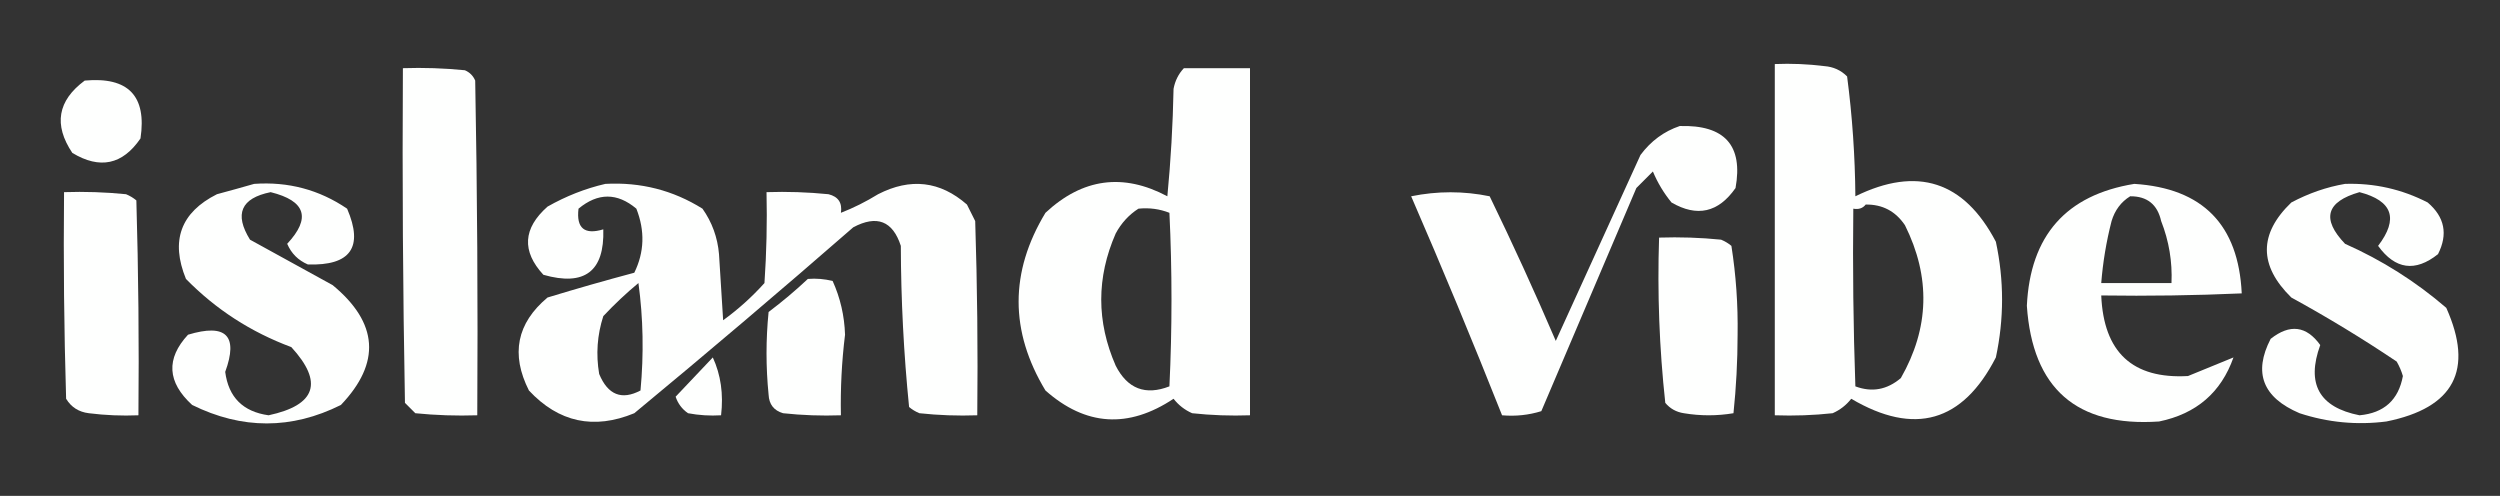 <?xml version="1.0" encoding="UTF-8"?>
<!DOCTYPE svg PUBLIC "-//W3C//DTD SVG 1.1//EN" "http://www.w3.org/Graphics/SVG/1.1/DTD/svg11.dtd">
<svg xmlns="http://www.w3.org/2000/svg" version="1.1" width="605px" height="120px" style="shape-rendering:geometricPrecision; text-rendering:geometricPrecision; image-rendering:optimizeQuality; fill-rule:evenodd; clip-rule:evenodd" xmlns:xlink="http://www.w3.org/1999/xlink">
<rect width="100%" height="100%" fill="#333333" stroke="none"/>
<g><path style="opacity:1" fill="#fefffe" d="M 429.5,15.5 C 433.514,15.335 437.514,15.501 441.5,16C 443.676,16.163 445.509,16.996 447,18.5C 448.255,28.093 448.921,37.76 449,47.5C 463.965,40.156 475.299,43.822 483,58.5C 485,67.833 485,77.167 483,86.5C 474.959,102.178 463.293,105.511 448,96.5C 446.786,98.049 445.286,99.216 443.5,100C 438.845,100.499 434.179,100.666 429.5,100.5C 429.5,72.167 429.5,43.833 429.5,15.5 Z M 451.5,49.5 C 455.548,49.441 458.715,51.108 461,54.5C 467.256,67.062 466.923,79.395 460,91.5C 456.662,94.334 452.995,95 449,93.5C 448.5,79.171 448.333,64.837 448.5,50.5C 449.791,50.737 450.791,50.404 451.5,49.5 Z"/></g>
<g><path style="opacity:1" fill="#fefffe" d="M 97.5,16.5 C 102.511,16.334 107.511,16.501 112.5,17C 113.667,17.5 114.5,18.333 115,19.5C 115.5,46.498 115.667,73.498 115.5,100.5C 110.489,100.666 105.489,100.499 100.5,100C 99.667,99.167 98.833,98.333 98,97.5C 97.5,70.502 97.333,43.502 97.5,16.5 Z"/></g>
<g><path style="opacity:1" fill="#fefffe" d="M 286.5,16.5 C 291.833,16.5 297.167,16.5 302.5,16.5C 302.5,44.5 302.5,72.5 302.5,100.5C 297.821,100.666 293.155,100.499 288.5,100C 286.714,99.216 285.214,98.049 284,96.5C 273.052,103.769 262.719,103.103 253,94.5C 244.34,80.156 244.34,65.822 253,51.5C 261.966,43.142 271.799,41.809 282.5,47.5C 283.332,38.852 283.832,30.186 284,21.5C 284.366,19.548 285.199,17.882 286.5,16.5 Z M 275.5,50.5 C 278.119,50.232 280.619,50.565 283,51.5C 283.667,65.5 283.667,79.5 283,93.5C 277.181,95.759 272.848,94.092 270,88.5C 265.333,77.833 265.333,67.167 270,56.5C 271.36,53.977 273.193,51.977 275.5,50.5 Z"/></g>
<g><path style="opacity:1" fill="#fefffe" d="M 20.5,19.5 C 31.042,18.539 35.542,23.206 34,33.5C 29.66,39.864 24.16,41.031 17.5,37C 12.94,30.193 13.94,24.36 20.5,19.5 Z"/></g>
<g><path style="opacity:1" fill="#fefffe" d="M 406.5,30.5 C 417.367,30.185 421.867,35.185 420,45.5C 415.861,51.439 410.695,52.605 404.5,49C 402.628,46.707 401.128,44.207 400,41.5C 398.667,42.833 397.333,44.167 396,45.5C 388.333,63.5 380.667,81.5 373,99.5C 369.943,100.451 366.777,100.784 363.5,100.5C 356.462,82.751 349.128,65.084 341.5,47.5C 347.859,46.206 354.192,46.206 360.5,47.5C 366.107,59.047 371.441,70.714 376.5,82.5C 383.317,67.531 390.15,52.531 397,37.5C 399.529,34.115 402.696,31.782 406.5,30.5 Z"/></g>
<g><path style="opacity:1" fill="#fefffe" d="M 61.5,44.5 C 69.753,43.914 77.253,45.914 84,50.5C 88.02,59.834 84.854,64.334 74.5,64C 72.167,63 70.5,61.333 69.5,59C 75.317,52.77 73.984,48.603 65.5,46.5C 58.318,47.957 56.652,51.79 60.5,58C 67.167,61.667 73.833,65.333 80.5,69C 91.557,78.133 92.224,87.799 82.5,98C 70.564,103.958 58.564,103.958 46.5,98C 40.462,92.478 40.128,86.811 45.5,81C 54.716,78.214 57.716,81.214 54.5,90C 55.302,96.135 58.802,99.635 65,100.5C 76.484,98.034 78.317,92.534 70.5,84C 60.723,80.368 52.223,74.868 45,67.5C 41.218,58.25 43.718,51.417 52.5,47C 55.628,46.159 58.628,45.325 61.5,44.5 Z"/></g>
<g><path style="opacity:1" fill="#fefffe" d="M 146.5,44.5 C 155.037,44.037 162.87,46.037 170,50.5C 172.315,53.777 173.649,57.444 174,61.5C 174.333,66.833 174.667,72.167 175,77.5C 178.632,74.87 181.965,71.87 185,68.5C 185.5,61.174 185.666,53.841 185.5,46.5C 190.511,46.334 195.511,46.501 200.5,47C 202.863,47.589 203.863,49.089 203.5,51.5C 206.562,50.308 209.562,48.808 212.5,47C 220.337,42.979 227.503,43.812 234,49.5C 234.667,50.833 235.333,52.167 236,53.5C 236.5,69.163 236.667,84.83 236.5,100.5C 231.821,100.666 227.155,100.499 222.5,100C 221.584,99.626 220.75,99.126 220,98.5C 218.704,85.595 218.037,72.595 218,59.5C 216.047,53.468 212.213,51.968 206.5,55C 189.019,70.237 171.352,85.237 153.5,100C 143.702,104.041 135.202,102.208 128,94.5C 123.562,85.725 125.062,78.225 132.5,72C 139.479,69.872 146.479,67.872 153.5,66C 155.941,61.03 156.108,55.863 154,50.5C 149.366,46.602 144.7,46.602 140,50.5C 139.433,55.219 141.433,56.886 146,55.5C 146.307,65.677 141.474,69.344 131.5,66.5C 126.222,60.772 126.556,55.272 132.5,50C 136.983,47.455 141.65,45.621 146.5,44.5 Z M 154.5,68.5 C 155.657,76.99 155.824,85.657 155,94.5C 150.436,96.901 147.103,95.567 145,90.5C 144.19,85.743 144.524,81.076 146,76.5C 148.729,73.601 151.562,70.934 154.5,68.5 Z"/></g>
<g><path style="opacity:1" fill="#fefffe" d="M 516.5,44.5 C 533.051,45.551 541.718,54.385 542.5,71C 531.172,71.5 519.838,71.666 508.5,71.5C 509.079,85.255 516.079,91.755 529.5,91C 533.229,89.463 536.895,87.963 540.5,86.5C 537.508,94.982 531.508,100.148 522.5,102C 502.527,103.363 491.86,94.03 490.5,74C 491.314,57.03 499.981,47.196 516.5,44.5 Z M 515.5,47.5 C 519.597,47.469 522.097,49.469 523,53.5C 524.895,58.325 525.728,63.325 525.5,68.5C 519.833,68.5 514.167,68.5 508.5,68.5C 508.9,63.435 509.733,58.435 511,53.5C 511.804,50.854 513.304,48.854 515.5,47.5 Z"/></g>
<g><path style="opacity:1" fill="#fefffe" d="M 567.5,44.5 C 574.564,44.279 581.231,45.779 587.5,49C 591.613,52.509 592.446,56.676 590,61.5C 584.489,65.887 579.656,65.221 575.5,59.5C 580.514,52.923 579.014,48.589 571,46.5C 562.918,48.815 561.752,52.982 567.5,59C 576.468,62.981 584.635,68.148 592,74.5C 598.727,89.542 593.893,98.709 577.5,102C 570.346,102.911 563.346,102.245 556.5,100C 547.579,96.206 545.246,90.206 549.5,82C 554.144,78.337 558.144,78.837 561.5,83.5C 558.077,92.9 561.244,98.567 571,100.5C 576.934,99.96 580.434,96.793 581.5,91C 581.138,89.775 580.638,88.609 580,87.5C 571.75,81.957 563.25,76.79 554.5,72C 546.607,64.255 546.607,56.588 554.5,49C 558.715,46.763 563.048,45.263 567.5,44.5 Z"/></g>
<g><path style="opacity:1" fill="#fefffe" d="M 15.5,46.5 C 20.511,46.334 25.511,46.501 30.5,47C 31.416,47.374 32.25,47.874 33,48.5C 33.5,65.83 33.667,83.163 33.5,100.5C 29.486,100.666 25.486,100.499 21.5,100C 19.069,99.705 17.236,98.538 16,96.5C 15.5,79.837 15.333,63.17 15.5,46.5 Z"/></g>
<g><path style="opacity:1" fill="#fefffe" d="M 401.5,57.5 C 406.511,57.334 411.511,57.501 416.5,58C 417.416,58.374 418.25,58.874 419,59.5C 420.112,66.591 420.612,73.758 420.5,81C 420.49,87.411 420.157,93.744 419.5,100C 415.5,100.667 411.5,100.667 407.5,100C 405.671,99.727 404.171,98.893 403,97.5C 401.556,84.24 401.056,70.907 401.5,57.5 Z"/></g>
<g><path style="opacity:1" fill="#fefffe" d="M 195.5,67.5 C 197.527,67.338 199.527,67.504 201.5,68C 203.351,72.088 204.351,76.421 204.5,81C 203.702,87.477 203.368,93.977 203.5,100.5C 198.821,100.666 194.155,100.499 189.5,100C 187.277,99.348 186.11,97.848 186,95.5C 185.333,88.833 185.333,82.167 186,75.5C 189.358,72.969 192.524,70.302 195.5,67.5 Z"/></g>
<g><path style="opacity:1" fill="#fefffe" d="M 172.5,86.5 C 174.436,90.715 175.103,95.381 174.5,100.5C 171.813,100.664 169.146,100.497 166.5,100C 165.061,99.009 164.061,97.676 163.5,96C 166.49,92.835 169.49,89.668 172.5,86.5 Z"/></g>
</svg>
